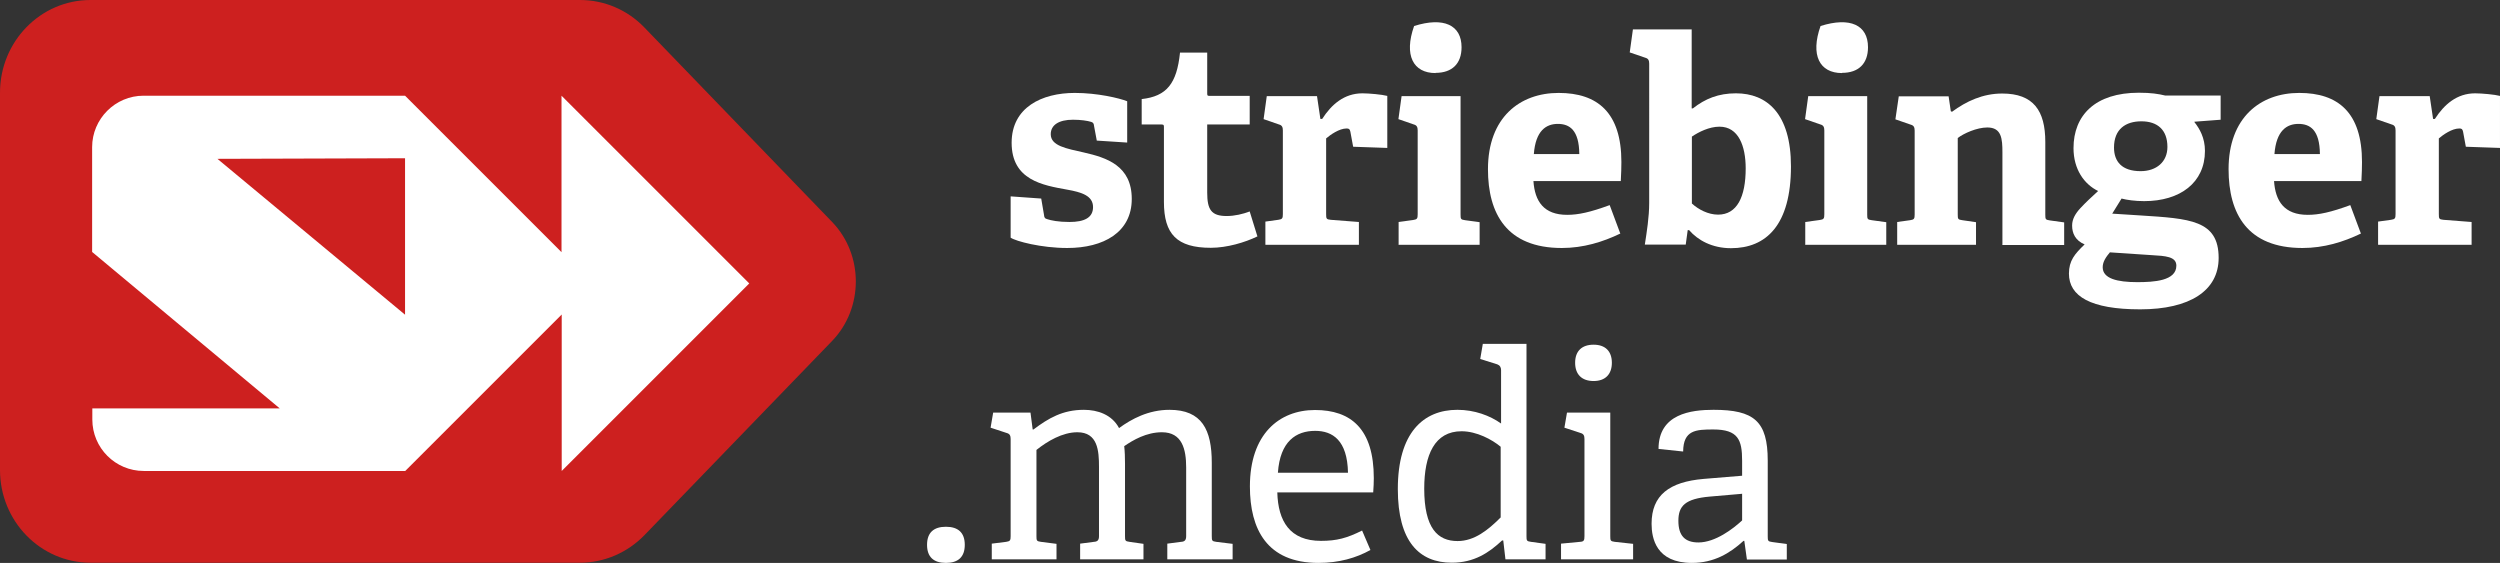 <?xml version="1.0" encoding="UTF-8"?><svg id="Ebene_2" xmlns="http://www.w3.org/2000/svg" viewBox="0 0 125.91 28.35"><rect x="0" y="0" width="125.91" height="28.35" fill="#333333" stroke="none"/><defs><style>.cls-1{fill:#fff;}.cls-2{fill:#cd201f;}</style></defs><g id="Artwork"><path class="cls-2" d="M29.21,0H4.56C2.04,0,0,2.09,0,4.67v19c0,2.58,2.04,4.67,4.56,4.67h24.65c1.22,0,2.38-.5,3.24-1.38l9.46-9.79c1.59-1.65,1.59-4.34,0-5.99L32.45,1.38c-.86-.89-2.02-1.38-3.24-1.38Z"/><path class="cls-1" d="M37.73,14.27l-9.45-9.45v7.88l-7.88-7.88H7.23c-1.43,0-2.59,1.17-2.59,2.59v5.28l9.45,7.88H4.65v.56c0,1.43,1.16,2.59,2.59,2.59h13.17s7.88-7.88,7.88-7.88v7.88l9.45-9.45ZM20.4,15.85l-9.45-7.85,9.45-.03v7.88Z"/><path class="cls-1" d="M55.24,7.09l-.14-.75c-.01-.11-.04-.17-.14-.2-.19-.06-.53-.11-.92-.11-.72,0-1.12.27-1.12.73,0,.59.79.72,1.67.92,1.14.26,2.41.66,2.41,2.34s-1.42,2.47-3.25,2.47c-1.31,0-2.59-.34-2.85-.52v-2.08l1.54.11.14.82c.01.13.04.19.17.22.17.06.56.14,1.11.14.76,0,1.19-.22,1.19-.75,0-.57-.57-.75-1.31-.88-1.21-.22-2.79-.47-2.79-2.36,0-1.78,1.52-2.51,3.18-2.51,1.14,0,2.24.26,2.64.42v2.08l-1.54-.1Z"/><path class="cls-1" d="M63.32,11.91c-.62.3-1.52.57-2.34.57-1.71,0-2.36-.69-2.36-2.31v-3.76c0-.09,0-.14-.11-.14h-1.01v-1.28c1.26-.14,1.77-.78,1.93-2.34h1.37v2.04c0,.1,0,.14.11.14h2.03v1.44h-2.14v3.43c0,.85.2,1.18.98,1.18.4,0,.82-.1,1.16-.23l.39,1.26Z"/><path class="cls-1" d="M63.73,12.32v-1.16l.65-.09c.2-.03.23-.07.23-.29v-4.21c0-.16-.04-.26-.19-.3l-.78-.27.16-1.16h2.53l.17,1.15h.09c.47-.73,1.11-1.29,2.03-1.29.33,0,.99.06,1.25.13v2.62l-1.72-.06-.14-.76c-.03-.13-.07-.16-.19-.16-.37,0-.82.32-1.03.5v3.81c0,.23.01.27.23.29l1.42.11v1.15h-4.7Z"/><path class="cls-1" d="M70.44,12.32v-1.14l.73-.1c.2-.03.23-.07.23-.29v-4.22c0-.16-.04-.26-.19-.3l-.78-.27.16-1.16h2.97v5.96c0,.23.01.26.23.29l.73.1v1.14h-4.1ZM72.3,3.68c-1.13,0-1.6-.9-1.08-2.37,1.49-.47,2.39-.05,2.39,1.07,0,.82-.47,1.29-1.31,1.29Z"/><path class="cls-1" d="M81.61,11.76c-.89.43-1.87.73-2.95.73-2.77,0-3.72-1.72-3.72-3.97,0-2.6,1.6-3.84,3.56-3.84s3.16.99,3.16,3.48c0,.17-.01.68-.03.96h-4.4c.07,1.02.52,1.7,1.7,1.7.56,0,1.16-.13,2.14-.49l.53,1.42ZM79.54,7.76c-.01-1.21-.49-1.52-1.08-1.52s-1.12.34-1.21,1.52h2.28Z"/><path class="cls-1" d="M82.84,12.32c.1-.65.22-1.39.22-2.1V3.21c0-.16-.04-.26-.19-.3l-.79-.27.16-1.16h2.96v3.98h.06c.62-.49,1.29-.76,2.17-.76,1.55,0,2.77,1.01,2.77,3.68,0,2.96-1.25,4.12-3.02,4.12-.95,0-1.67-.4-2.11-.91h-.07s-.1.73-.1.73h-2.05ZM85.21,10.25c.33.3.82.56,1.32.56.95,0,1.39-.89,1.39-2.33,0-1.12-.36-2.1-1.32-2.1-.52,0-1.05.27-1.39.5v3.36Z"/><path class="cls-1" d="M90.92,12.32v-1.14l.73-.1c.2-.03.23-.07.23-.29v-4.22c0-.16-.04-.26-.19-.3l-.78-.27.16-1.16h2.97v5.96c0,.23.01.26.23.29l.73.1v1.14h-4.1ZM92.77,3.68c-1.13,0-1.6-.9-1.08-2.37,1.49-.47,2.39-.05,2.39,1.07,0,.82-.47,1.29-1.31,1.29Z"/><path class="cls-1" d="M100.85,12.32v-4.64c0-.69-.04-1.26-.76-1.26-.53,0-1.19.3-1.49.53v3.85c0,.23.01.26.23.29l.69.1v1.14h-3.97v-1.15l.65-.09c.2-.03.23-.07.23-.29v-4.22c0-.16-.04-.26-.19-.3l-.78-.27.17-1.16h2.51l.11.75.06.03c.72-.53,1.55-.92,2.53-.92,1.57,0,2.17.86,2.17,2.44v3.66c0,.23.01.26.23.29l.72.1v1.14h-3.12Z"/><path class="cls-1" d="M110.52,6.15c.26.33.53.79.53,1.45,0,1.6-1.25,2.53-3.06,2.53-.46,0-.88-.06-1.14-.13l-.47.76,1.41.09c2.49.16,3.95.23,3.95,2.14,0,1.65-1.45,2.59-3.95,2.59s-3.59-.66-3.59-1.8c0-.65.29-.99.79-1.47-.47-.2-.63-.56-.63-.95,0-.32.16-.6.42-.88s.55-.55.89-.86c-.7-.34-1.24-1.09-1.24-2.16,0-1.65,1.09-2.79,3.29-2.79.62,0,.99.06,1.32.14h2.8v1.22l-1.32.1ZM106.27,12.7c-.19.23-.37.47-.37.76,0,.57.73.75,1.74.75.83,0,1.97-.06,1.97-.83,0-.46-.55-.49-1.24-.53l-2.1-.14ZM107.85,6.11c-.79,0-1.38.39-1.38,1.32,0,.7.39,1.19,1.34,1.19.8,0,1.35-.47,1.35-1.22,0-.85-.49-1.29-1.31-1.29Z"/><path class="cls-1" d="M118.91,11.76c-.89.43-1.87.73-2.95.73-2.77,0-3.72-1.72-3.72-3.97,0-2.6,1.6-3.84,3.56-3.84s3.16.99,3.16,3.48c0,.17-.01.68-.03.96h-4.4c.07,1.02.52,1.7,1.7,1.7.56,0,1.16-.13,2.14-.49l.53,1.42ZM116.84,7.76c-.01-1.21-.49-1.52-1.08-1.52s-1.12.34-1.21,1.52h2.28Z"/><path class="cls-1" d="M119.77,12.32v-1.16l.65-.09c.2-.03.23-.07.23-.29v-4.21c0-.16-.04-.26-.19-.3l-.78-.27.16-1.16h2.53l.17,1.15h.09c.47-.73,1.11-1.29,2.03-1.29.33,0,.99.06,1.25.13v2.62l-1.72-.06-.14-.76c-.03-.13-.07-.16-.19-.16-.37,0-.82.32-1.03.5v3.81c0,.23.01.27.23.29l1.42.11v1.15h-4.7Z"/><path class="cls-1" d="M47.64,28.35c-.62,0-.95-.3-.95-.91s.33-.91.95-.91.95.3.95.91-.33.91-.95.91Z"/><path class="cls-1" d="M58.79,28.17v-.79l.69-.09c.19-.01.26-.09.26-.29v-3.46c0-.91-.2-1.77-1.22-1.77-.78,0-1.45.39-1.9.7.03.26.04.56.04.88v3.65c0,.23.01.26.23.29l.7.1v.78h-3.19v-.79l.69-.09c.19-.01.26-.09.26-.29v-3.48c0-.82-.06-1.75-1.09-1.75-.75,0-1.51.45-2.06.89v4.34c0,.23.01.26.23.29l.78.1v.78h-3.26v-.79l.72-.09c.2-.03.23-.07.23-.29v-4.89c0-.16-.04-.26-.19-.3l-.82-.27.13-.76h1.88l.11.85h.04c.76-.57,1.47-.99,2.54-.99.69,0,1.41.24,1.77.92.63-.46,1.48-.92,2.54-.92,1.64,0,2.13,1.01,2.13,2.67v3.69c0,.23.01.26.23.29l.82.1v.78h-3.31Z"/><path class="cls-1" d="M69.02,27.7c-.72.4-1.58.65-2.62.65-2.6,0-3.45-1.71-3.45-3.85,0-2.63,1.47-3.85,3.28-3.85s2.96.95,2.96,3.43c0,.19-.01.47-.03.72h-4.83c.04,1.45.63,2.44,2.2,2.44.8,0,1.31-.14,2.07-.52l.42.98ZM67.89,23.81c-.03-1.64-.78-2.11-1.65-2.11-.96,0-1.77.52-1.88,2.11h3.54Z"/><path class="cls-1" d="M75.82,28.17l-.11-.95h-.06c-.66.62-1.41,1.12-2.53,1.12-1.64,0-2.72-1.06-2.72-3.71,0-2.83,1.28-3.99,3-3.99.86,0,1.64.29,2.2.69v-2.69c0-.14-.06-.24-.19-.29l-.86-.27.13-.76h2.2v9.68c0,.23.01.26.23.29l.73.1v.78h-2.03ZM75.58,22.5c-.43-.36-1.21-.78-1.97-.78-1.35,0-1.88,1.18-1.88,2.89,0,2,.68,2.64,1.68,2.64.85,0,1.54-.56,2.17-1.19v-3.56Z"/><path class="cls-1" d="M78.62,28.17v-.79l.95-.09c.2-.01.23-.07.23-.29v-4.89c0-.16-.04-.26-.19-.3l-.82-.27.13-.76h2.18v6.22c0,.23.01.26.23.29l.92.1v.78h-3.64ZM80.26,19.19c-.59,0-.93-.33-.93-.92s.34-.91.93-.91.92.33.92.91-.33.92-.92.92Z"/><path class="cls-1" d="M87.98,28.17l-.13-.93h-.04c-.69.63-1.49,1.11-2.6,1.11-1.8,0-2.03-1.24-2.03-1.97,0-1.44.89-2.11,2.62-2.26l1.94-.16v-.76c0-1.05-.2-1.57-1.45-1.57-.88,0-1.51.03-1.52,1.11l-1.24-.13c0-1.77,1.64-1.97,2.77-1.97,2.04,0,2.73.57,2.73,2.56v3.81c0,.23.01.26.23.29l.73.1v.78h-2.01ZM87.73,24.87l-1.62.14c-1.24.11-1.58.47-1.58,1.22s.33,1.09,1.01,1.09c.85,0,1.75-.69,2.2-1.11v-1.35Z"/></g></svg>